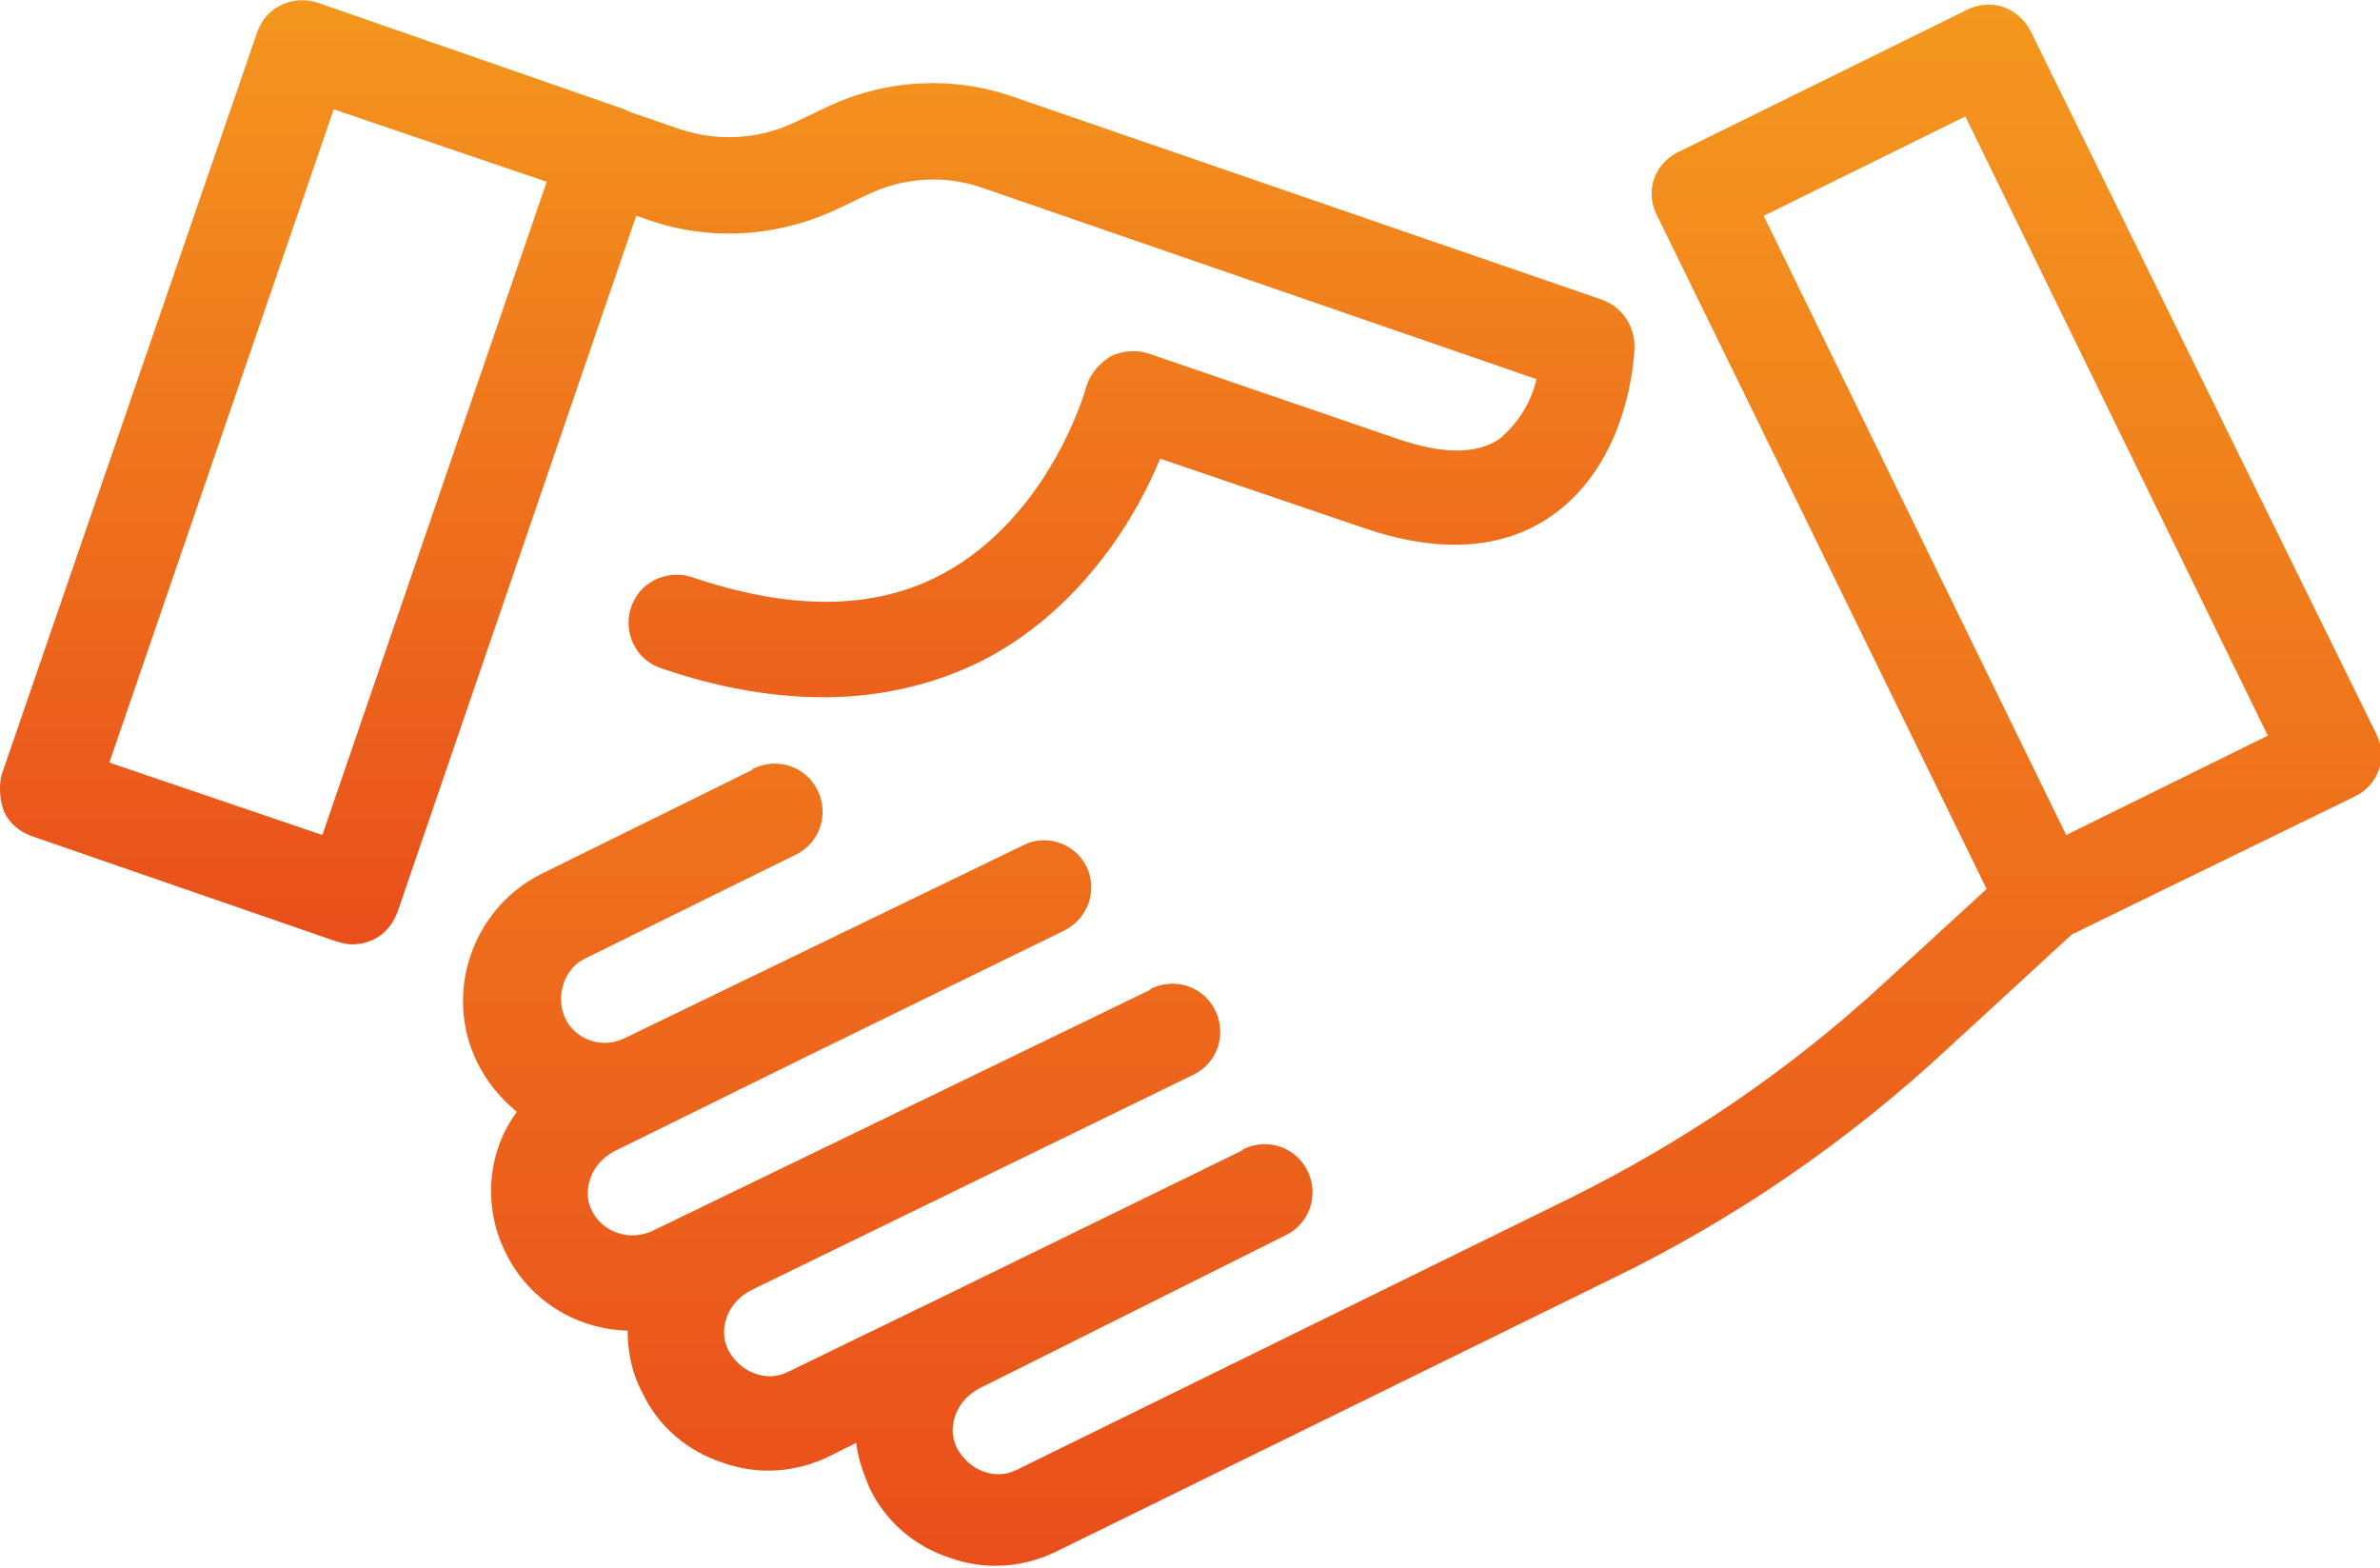 <?xml version="1.0" encoding="UTF-8"?>
<!-- Generator: Adobe Illustrator 27.6.1, SVG Export Plug-In . SVG Version: 6.00 Build 0)  -->
<svg xmlns="http://www.w3.org/2000/svg" xmlns:xlink="http://www.w3.org/1999/xlink" version="1.1" id="Calque_1" x="0px" y="0px" viewBox="0 0 167.6 110.4" style="enable-background:new 0 0 167.6 110.4;" xml:space="preserve">
<style type="text/css">
	.st0{fill:url(#Tracé_518179_00000030485890728362078380000004170719387311765435_);}
	.st1{fill:url(#Tracé_518180_00000023252583486168751110000010982046520441284781_);}
</style>
<g>
	<g id="Groupe_152992">
		
			<linearGradient id="Tracé_518179_00000016790928240222001300000010105528672204756895_" gradientUnits="userSpaceOnUse" x1="-196.774" y1="335.498" x2="-196.774" y2="334.498" gradientTransform="matrix(115.288 0 0 -66.453 22743.416 22294.736)">
			<stop offset="0" style="stop-color:#F4971E"></stop>
			<stop offset="1" style="stop-color:#E94E1B"></stop>
		</linearGradient>
		<path id="Tracé_518179" style="fill:url(#Tracé_518179_00000016790928240222001300000010105528672204756895_);" d="M0.3,57.2    c0.4,0.8,1.1,1.4,2,1.7l21.4,7.4c0.4,0.1,0.7,0.2,1.1,0.2c1.5,0,2.7-0.9,3.2-2.3l16.8-49l0.9,0.3C50,17,54.8,16.7,59,14.7l2.1-1    c2.5-1.2,5.4-1.4,8-0.5l39.1,13.5c-0.4,1.7-1.3,3.1-2.6,4.2c-1.6,1.1-4,1.1-7.2,0l-17.5-6c-0.9-0.3-1.9-0.2-2.7,0.2    c-0.8,0.5-1.4,1.2-1.7,2.1c0,0.1-2.5,9.1-10.1,13.2c-4.8,2.6-10.8,2.6-17.8,0.2c-1.8-0.5-3.7,0.5-4.2,2.3c-0.5,1.7,0.4,3.5,2,4.1    c3.7,1.3,7.7,2.1,11.6,2.1c4,0,8-0.9,11.6-2.8c6.8-3.7,10.5-10.1,12.1-14l14.4,4.9c5.3,1.8,9.8,1.5,13.2-0.9    c5.4-3.8,5.8-11.1,5.8-11.9c0-1.5-0.9-2.8-2.3-3.3L71.3,6.8c-4.3-1.5-9.1-1.2-13.2,0.8l-2.1,1c-2.5,1.2-5.4,1.4-8.1,0.5l-3.5-1.2    c-0.2-0.1-0.4-0.2-0.7-0.3L22.4,0.2c-1.8-0.6-3.7,0.3-4.3,2.1c0,0,0,0,0,0l-18,52.3C-0.1,55.5,0,56.4,0.3,57.2 M23.5,7.7l15,5.1    L22.7,58.8l-15-5.1L23.5,7.7z"></path>
		
			<linearGradient id="Tracé_518180_00000051383360003806943150000017175443696955005333_" gradientUnits="userSpaceOnUse" x1="-197.025" y1="336.859" x2="-197.025" y2="335.859" gradientTransform="matrix(134.958 0 0 -110.146 26690.252 37104.031)">
			<stop offset="0" style="stop-color:#F4971E"></stop>
			<stop offset="1" style="stop-color:#E94E1B"></stop>
		</linearGradient>
		<path id="Tracé_518180" style="fill:url(#Tracé_518180_00000051383360003806943150000017175443696955005333_);" d="M35.6,88.2    c1.6,3.3,4.9,5.4,8.6,5.5c0,1.5,0.3,3,1,4.3c1.1,2.4,3.2,4.2,5.7,5c2.5,0.9,5.2,0.7,7.6-0.5l1.8-0.9c0.1,1.1,0.5,2.1,0.9,3.1    c1.1,2.4,3.2,4.2,5.7,5c2.5,0.9,5.2,0.7,7.6-0.5l38.9-19.1c8.7-4.2,16.7-9.7,23.8-16.3l8.7-8l19.9-9.7c1.7-0.8,2.4-2.8,1.5-4.5    c0,0,0,0,0,0L143,2.2c-0.4-0.8-1.1-1.4-1.9-1.7c-0.9-0.3-1.8-0.2-2.6,0.2l-20.3,10c-1.7,0.8-2.4,2.8-1.5,4.5c0,0,0,0,0,0    l23.2,47.4l-7.2,6.6c-6.6,6.1-14.1,11.2-22.2,15.2l-38.9,19.1c-0.8,0.4-1.6,0.4-2.4,0.1c-0.8-0.3-1.4-0.9-1.8-1.6    c-0.4-0.8-0.4-1.6-0.1-2.4c0.3-0.8,0.9-1.4,1.6-1.8L90.5,87c1.7-0.8,2.4-2.8,1.6-4.5c-0.8-1.7-2.8-2.4-4.5-1.6c0,0-0.1,0-0.1,0.1    L65.8,91.6l-10.3,5c-0.8,0.4-1.6,0.4-2.4,0.1c-0.8-0.3-1.4-0.9-1.8-1.6c-0.4-0.8-0.4-1.6-0.1-2.4c0.3-0.8,0.9-1.4,1.6-1.8L84,75.7    c1.7-0.8,2.4-2.8,1.6-4.5c-0.8-1.7-2.8-2.4-4.5-1.6c0,0-0.1,0-0.1,0.1L45.9,86.7c-1.6,0.7-3.4,0.1-4.2-1.4    c-0.4-0.8-0.4-1.6-0.1-2.4c0.3-0.8,0.9-1.4,1.6-1.8L57,74.3l18-8.8c1.7-0.9,2.3-2.9,1.5-4.5c-0.8-1.6-2.8-2.3-4.4-1.5L44,73.1    c-1.6,0.8-3.5,0.1-4.2-1.4s-0.1-3.5,1.4-4.2c0,0,0,0,0,0L56,60.2c1.7-0.8,2.4-2.8,1.6-4.5s-2.8-2.4-4.5-1.6c0,0-0.1,0-0.1,0.1    l-14.8,7.3c-4.9,2.4-7,8.4-4.6,13.3c0.7,1.4,1.6,2.5,2.8,3.5C34.3,81.1,34,85,35.6,88.2 M124.2,15.2l14.2-7l21.3,43.6l-14.2,7    L124.2,15.2z"></path>
	</g>
</g>
</svg>
